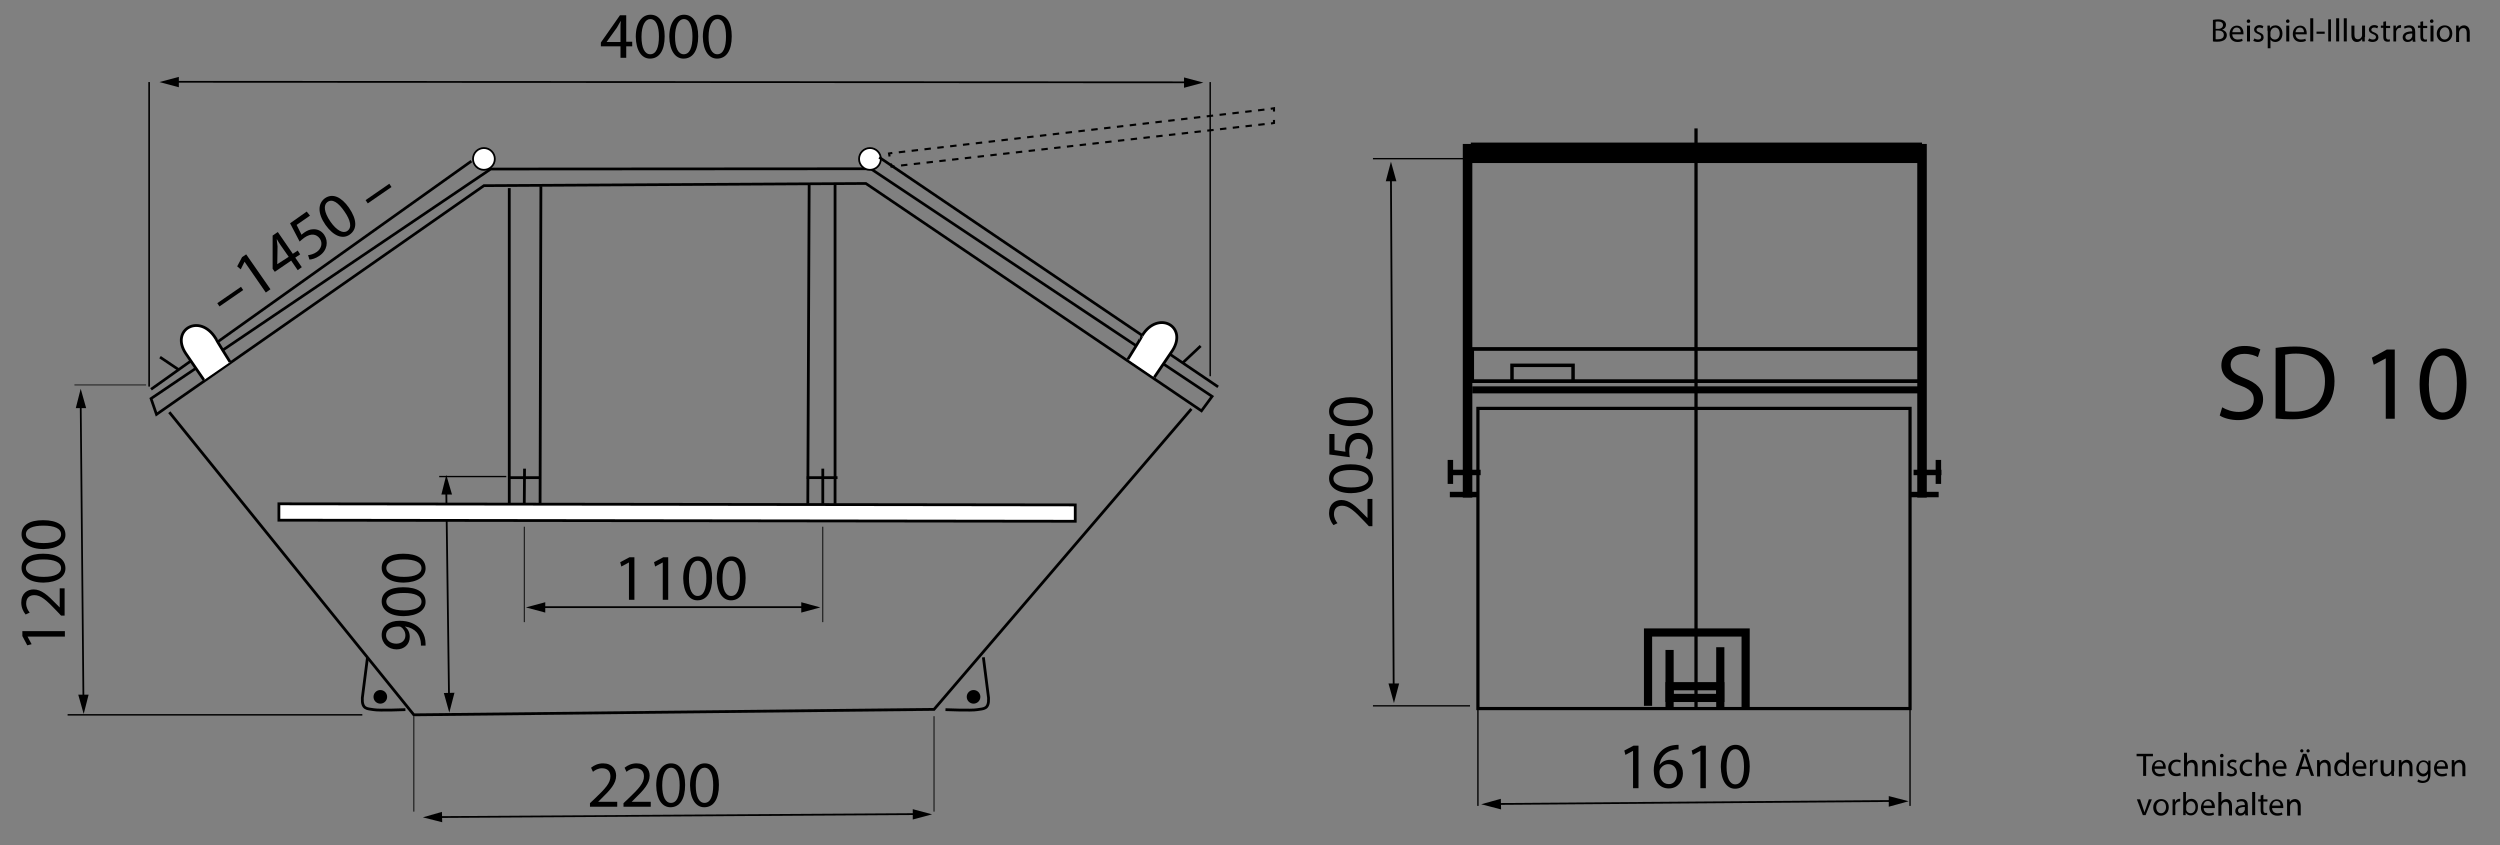 <?xml version="1.0" encoding="utf-8"?>
<!-- Generator: Adobe Illustrator 25.0.1, SVG Export Plug-In . SVG Version: 6.00 Build 0)  -->
<svg version="1.1" id="Ebene_1" xmlns="http://www.w3.org/2000/svg" xmlns:xlink="http://www.w3.org/1999/xlink" x="0px" y="0px"
	 viewBox="0 0 917 310" style="enable-background:new 0 0 917 310;" xml:space="preserve">
<rect x="0" y="0" width="917" height="310" fill="#808080" stroke="none"/>
<style type="text/css">
	.st0{fill:none;stroke:#000000;stroke-width:0.653;stroke-miterlimit:10;}
	.st1{fill:none;stroke:#000000;stroke-miterlimit:10;}
	.st2{fill:#FFFFFF;stroke:#000000;stroke-width:0.667;stroke-miterlimit:10;}
	.st3{fill:none;stroke:#000000;stroke-width:1.03;stroke-miterlimit:10;}
	.st4{fill:none;stroke:#000000;stroke-width:0.5;stroke-miterlimit:10;}
	.st5{fill:none;stroke:#000000;stroke-width:0.546;stroke-miterlimit:10;}
	.st6{fill:none;stroke:#000000;stroke-width:0.281;stroke-miterlimit:10;}
	.st7{fill:none;stroke:#000000;stroke-width:0.598;stroke-miterlimit:10;}
	.st8{fill:none;stroke:#000000;stroke-width:0.529;stroke-miterlimit:10;}
	.st9{fill:none;stroke:#000000;stroke-width:0.333;stroke-miterlimit:10;}
	.st10{fill:none;stroke:#000000;stroke-width:0.668;stroke-miterlimit:10;}
	.st11{fill:none;stroke:#000000;stroke-width:0.771;stroke-miterlimit:10;}
	.st12{fill:none;stroke:#000000;stroke-width:0.771;stroke-miterlimit:10;stroke-dasharray:2.355,2.355;}
	.st13{fill:none;stroke:#000000;stroke-width:0.771;stroke-miterlimit:10;stroke-dasharray:2.369,2.369;}
	.st14{fill:#FFFFFF;stroke:#000000;stroke-width:1.03;stroke-miterlimit:10;}
	.st15{fill:none;stroke:#000000;stroke-width:1.179;stroke-miterlimit:10;}
	.st16{stroke:#000000;stroke-miterlimit:10;}
	.st17{stroke:#000000;stroke-width:0.57;stroke-miterlimit:10;}
	.st18{fill:none;stroke:#000000;stroke-width:1.364;stroke-miterlimit:10;}
	.st19{fill:none;stroke:#000000;stroke-width:2;stroke-miterlimit:10;}
	.st20{fill:none;stroke:#000000;stroke-width:1.202;stroke-miterlimit:10;}
	.st21{fill:none;stroke:#000000;stroke-width:1.274;stroke-miterlimit:10;}
	.st22{fill:none;stroke:#000000;stroke-width:3.5;stroke-miterlimit:10;}
	.st23{fill:none;stroke:#000000;stroke-width:3;stroke-miterlimit:10;}
</style>
<g>
	<path d="M815.1,149.4c1.5,0.9,3.7,1.7,6.1,1.7c3.5,0,5.5-1.8,5.5-4.5c0-2.5-1.4-3.9-5-5.2c-4.3-1.5-6.9-3.7-6.9-7.4
		c0-4.1,3.4-7.1,8.5-7.1c2.7,0,4.6,0.6,5.8,1.3l-0.9,2.8c-0.9-0.5-2.6-1.2-5-1.2c-3.6,0-5,2.1-5,3.9c0,2.5,1.6,3.7,5.2,5.1
		c4.4,1.7,6.7,3.9,6.7,7.7c0,4.1-3,7.6-9.2,7.6c-2.5,0-5.3-0.7-6.7-1.7L815.1,149.4z"/>
	<path d="M834.8,127.6c2.1-0.3,4.5-0.5,7.2-0.5c4.9,0,8.3,1.1,10.6,3.3c2.3,2.1,3.7,5.2,3.7,9.4c0,4.3-1.3,7.8-3.8,10.2
		c-2.5,2.5-6.5,3.8-11.6,3.8c-2.4,0-4.4-0.1-6.2-0.3V127.6z M838.2,150.8c0.9,0.2,2.1,0.2,3.4,0.2c7.3,0,11.2-4.1,11.2-11.2
		c0-6.2-3.5-10.1-10.6-10.1c-1.8,0-3.1,0.2-4,0.4V150.8z"/>
	<path d="M875.2,131.4L875.2,131.4l-4.5,2.4l-0.7-2.6l5.5-3h2.9v25.4h-3.3V131.4z"/>
	<path d="M904.7,140.6c0,8.6-3.2,13.4-8.8,13.4c-5,0-8.3-4.6-8.4-13c0-8.5,3.7-13.2,8.8-13.2C901.6,127.7,904.7,132.5,904.7,140.6z
		 M890.9,141c0,6.6,2,10.3,5.1,10.3c3.5,0,5.2-4.1,5.2-10.6c0-6.2-1.6-10.3-5.1-10.3C893.1,130.4,890.9,134.1,890.9,141z"/>
</g>
<g>
	<g>
		<path d="M230.7,206.3L230.7,206.3l-2.8,1.5l-0.4-1.6l3.4-1.8h1.8v15.6h-2V206.3z"/>
		<path d="M243.1,206.3L243.1,206.3l-2.8,1.5l-0.4-1.6l3.4-1.8h1.8v15.6h-2V206.3z"/>
		<path d="M261.2,212c0,5.3-2,8.2-5.4,8.2c-3,0-5.1-2.9-5.2-8c0-5.2,2.3-8.1,5.4-8.1C259.3,204.1,261.2,207,261.2,212z M252.7,212.2
			c0,4.1,1.2,6.4,3.2,6.4c2.2,0,3.2-2.5,3.2-6.5c0-3.8-1-6.4-3.2-6.4C254,205.7,252.7,208,252.7,212.2z"/>
		<path d="M273.5,212c0,5.3-2,8.2-5.4,8.2c-3,0-5.1-2.9-5.2-8c0-5.2,2.3-8.1,5.4-8.1C271.6,204.1,273.5,207,273.5,212z M265,212.2
			c0,4.1,1.2,6.4,3.2,6.4c2.2,0,3.2-2.5,3.2-6.5c0-3.8-1-6.4-3.2-6.4C266.3,205.7,265,208,265,212.2z"/>
	</g>
	<g>
		<g>
			<line class="st0" x1="295.2" y1="222.7" x2="198.7" y2="222.7"/>
			<g>
				<polygon points="293.9,220.9 300.9,222.8 293.9,224.7 				"/>
			</g>
			<g>
				<polygon points="200,220.9 192.9,222.8 200,224.7 				"/>
			</g>
		</g>
	</g>
	<g>
		<path d="M216.4,295.9v-1.3l1.7-1.6c4-3.8,5.8-5.8,5.8-8.2c0-1.6-0.8-3-3.1-3c-1.4,0-2.6,0.7-3.3,1.3l-0.7-1.5
			c1.1-0.9,2.6-1.6,4.4-1.6c3.4,0,4.8,2.3,4.8,4.5c0,2.9-2.1,5.2-5.4,8.4l-1.2,1.2v0h7v1.8H216.4z"/>
		<path d="M228.7,295.9v-1.3l1.7-1.6c4-3.8,5.8-5.8,5.8-8.2c0-1.6-0.8-3-3.1-3c-1.4,0-2.6,0.7-3.3,1.3l-0.7-1.5
			c1.1-0.9,2.6-1.6,4.4-1.6c3.4,0,4.8,2.3,4.8,4.5c0,2.9-2.1,5.2-5.4,8.4l-1.2,1.2v0h7v1.8H228.7z"/>
		<path d="M251.3,287.9c0,5.3-2,8.2-5.4,8.2c-3,0-5.1-2.9-5.2-8c0-5.2,2.3-8.1,5.4-8.1C249.5,280,251.3,282.9,251.3,287.9z
			 M242.9,288.1c0,4.1,1.2,6.4,3.2,6.4c2.2,0,3.2-2.5,3.2-6.5c0-3.8-1-6.4-3.2-6.4C244.2,281.6,242.9,283.9,242.9,288.1z"/>
		<path d="M263.7,287.9c0,5.3-2,8.2-5.4,8.2c-3,0-5.1-2.9-5.2-8c0-5.2,2.3-8.1,5.4-8.1C261.8,280,263.7,282.9,263.7,287.9z
			 M255.2,288.1c0,4.1,1.2,6.4,3.2,6.4c2.2,0,3.2-2.5,3.2-6.5c0-3.8-1-6.4-3.2-6.4C256.5,281.6,255.2,283.9,255.2,288.1z"/>
	</g>
	<g>
		<g>
			<line class="st0" x1="336.1" y1="298.6" x2="160.9" y2="299.7"/>
			<g>
				<polygon points="334.8,296.8 341.9,298.7 334.8,300.6 				"/>
			</g>
			<g>
				<polygon points="162.1,297.8 155.1,299.8 162.2,301.6 				"/>
			</g>
		</g>
	</g>
	<g>
		<path d="M227.6,21.3V17h-7.2v-1.4l7-10h2.3v9.7h2.2V17h-2.2v4.2H227.6z M227.6,15.4v-5.2c0-0.8,0-1.6,0.1-2.4h-0.1
			c-0.5,0.9-0.9,1.6-1.3,2.3l-3.8,5.3v0H227.6z"/>
		<path d="M243.8,13.3c0,5.3-2,8.2-5.4,8.2c-3,0-5.1-2.9-5.2-8c0-5.2,2.3-8.1,5.4-8.1C241.9,5.4,243.8,8.3,243.8,13.3z M235.3,13.5
			c0,4.1,1.2,6.4,3.2,6.4c2.2,0,3.2-2.5,3.2-6.5c0-3.8-1-6.4-3.2-6.4C236.7,7,235.3,9.3,235.3,13.5z"/>
		<path d="M256.1,13.3c0,5.3-2,8.2-5.4,8.2c-3,0-5.1-2.9-5.2-8c0-5.2,2.3-8.1,5.4-8.1C254.2,5.4,256.1,8.3,256.1,13.3z M247.6,13.5
			c0,4.1,1.2,6.4,3.2,6.4c2.2,0,3.2-2.5,3.2-6.5c0-3.8-1-6.4-3.2-6.4C249,7,247.6,9.3,247.6,13.5z"/>
		<path d="M268.4,13.3c0,5.3-2,8.2-5.4,8.2c-3,0-5.1-2.9-5.2-8c0-5.2,2.3-8.1,5.4-8.1C266.5,5.4,268.4,8.3,268.4,13.3z M259.9,13.5
			c0,4.1,1.2,6.4,3.2,6.4c2.2,0,3.2-2.5,3.2-6.5c0-3.8-1-6.4-3.2-6.4C261.3,7,259.9,9.3,259.9,13.5z"/>
	</g>
	<g>
		<g>
			<line class="st0" x1="435.6" y1="30.2" x2="64.3" y2="30"/>
			<g>
				<polygon points="434.3,28.4 441.4,30.3 434.3,32.2 				"/>
			</g>
			<g>
				<polygon points="65.6,28.2 58.5,30.1 65.6,32 				"/>
			</g>
		</g>
	</g>
	<path class="st1" d="M230.2,60"/>
	<path class="st1" d="M87.2,138"/>
	<line class="st1" x1="58.7" y1="131" x2="65.4" y2="135.5"/>
	<polygon class="st1" points="55.4,146.2 57.4,152 177.5,68.1 317.6,67.3 440.7,150.7 444.6,145.4 319.4,61.9 180,62 	"/>
	<path class="st2" d="M181.5,58.3c0,2.2-1.8,4-4,4c-2.2,0-4-1.8-4-4c0-2.2,1.8-4,4-4C179.7,54.3,181.5,56.1,181.5,58.3z"/>
	<polyline class="st3" points="62.1,151.2 151.8,262.2 342.6,260.2 437,150 	"/>
	<line class="st3" x1="186.8" y1="69" x2="186.8" y2="184.8"/>
	<line class="st3" x1="198.4" y1="68.3" x2="198.1" y2="185.2"/>
	<line class="st3" x1="192.4" y1="171.9" x2="192.3" y2="185.2"/>
	<line class="st3" x1="186.8" y1="175.2" x2="198.1" y2="175.2"/>
	<line class="st3" x1="295.9" y1="175.2" x2="307.2" y2="175.2"/>
	<line class="st3" x1="296.8" y1="67.7" x2="296.3" y2="184.8"/>
	<line class="st3" x1="306.3" y1="67.6" x2="306.3" y2="184.8"/>
	<line class="st3" x1="301.8" y1="171.9" x2="301.8" y2="184.8"/>
	<line class="st4" x1="161.1" y1="174.8" x2="185.7" y2="174.8"/>
	<line class="st5" x1="132.9" y1="262.2" x2="24.8" y2="262.2"/>
	<line class="st6" x1="27.3" y1="141.2" x2="53.6" y2="141.2"/>
	<line class="st7" x1="54.7" y1="141.8" x2="54.7" y2="30.1"/>
	<line class="st8" x1="443.9" y1="138" x2="443.9" y2="30.1"/>
	<line class="st9" x1="342.6" y1="297.7" x2="342.6" y2="262.7"/>
	<line class="st9" x1="151.8" y1="297.7" x2="151.8" y2="262.7"/>
	<line class="st9" x1="192.3" y1="228.2" x2="192.3" y2="193.2"/>
	<line class="st9" x1="301.8" y1="228.2" x2="301.8" y2="193.2"/>
	<g>
		<path d="M10.1,233.5L10.1,233.5l1.5,2.8l-1.6,0.4l-1.8-3.4v-1.8h15.6v2H10.1z"/>
		<path d="M23.7,225.8h-1.3l-1.6-1.7c-3.8-4-5.8-5.8-8.2-5.8c-1.6,0-3,0.8-3,3.1c0,1.4,0.7,2.6,1.3,3.3l-1.5,0.7
			c-0.9-1.1-1.6-2.6-1.6-4.4c0-3.4,2.3-4.8,4.5-4.8c2.9,0,5.2,2.1,8.4,5.4l1.2,1.2h0v-7h1.8V225.8z"/>
		<path d="M15.8,203.1c5.3,0,8.2,2,8.2,5.4c0,3-2.9,5.1-8,5.2c-5.2,0-8.1-2.3-8.1-5.4C7.9,205,10.8,203.1,15.8,203.1z M16,211.6
			c4.1,0,6.4-1.2,6.4-3.2c0-2.2-2.5-3.2-6.5-3.2c-3.8,0-6.4,1-6.4,3.2C9.5,210.2,11.8,211.6,16,211.6z"/>
		<path d="M15.8,190.8c5.3,0,8.2,2,8.2,5.4c0,3-2.9,5.1-8,5.2c-5.2,0-8.1-2.3-8.1-5.4C7.9,192.6,10.8,190.8,15.8,190.8z M16,199.2
			c4.1,0,6.4-1.2,6.4-3.2c0-2.2-2.5-3.2-6.5-3.2c-3.8,0-6.4,1-6.4,3.2C9.5,197.9,11.8,199.2,16,199.2z"/>
	</g>
	<g>
		<g>
			<line class="st0" x1="29.6" y1="148.4" x2="30.6" y2="256.1"/>
			<g>
				<polygon points="27.8,149.7 29.6,142.6 31.6,149.7 				"/>
			</g>
			<g>
				<polygon points="28.7,254.8 30.7,261.9 32.5,254.8 				"/>
			</g>
		</g>
	</g>
	<g>
		<path d="M154.4,236.9c0-0.5,0-1-0.1-1.7c-0.2-1.2-0.7-2.4-1.5-3.3c-0.9-1-2.3-1.8-4.2-2.1v0.1c1.1,0.9,1.7,2.1,1.7,3.7
			c0,2.8-2.1,4.6-4.8,4.6c-3,0-5.5-2.1-5.5-5.3c0-3.2,2.6-5.2,6.6-5.2c3.4,0,5.8,1.2,7.3,2.7c1.2,1.2,1.9,2.9,2.1,4.5
			c0.1,0.8,0.1,1.4,0.1,1.9H154.4z M145.4,236.1c1.9,0,3.3-1.2,3.3-3c0-1.4-0.7-2.5-1.6-3.1c-0.2-0.1-0.4-0.2-0.8-0.2
			c-2.7,0-4.7,1-4.7,3.2C141.6,234.8,143.2,236.1,145.4,236.1z"/>
		<path d="M147.9,215.4c5.3,0,8.2,2,8.2,5.4c0,3-2.9,5.1-8,5.2c-5.2,0-8.1-2.3-8.1-5.4C140,217.3,142.9,215.4,147.9,215.4z
			 M148.2,223.9c4.1,0,6.4-1.2,6.4-3.2c0-2.2-2.5-3.2-6.5-3.2c-3.8,0-6.4,1-6.4,3.2C141.7,222.5,143.9,223.9,148.2,223.9z"/>
		<path d="M147.9,203.1c5.3,0,8.2,2,8.2,5.4c0,3-2.9,5.1-8,5.2c-5.2,0-8.1-2.3-8.1-5.4C140,205,142.9,203.1,147.9,203.1z
			 M148.2,211.6c4.1,0,6.4-1.2,6.4-3.2c0-2.2-2.5-3.2-6.5-3.2c-3.8,0-6.4,1-6.4,3.2C141.7,210.2,143.9,211.6,148.2,211.6z"/>
	</g>
	<g>
		<g>
			<line class="st10" x1="163.7" y1="180.1" x2="164.7" y2="255.5"/>
			<g>
				<polygon points="161.9,181.4 163.7,174.2 165.8,181.4 				"/>
			</g>
			<g>
				<polygon points="162.8,254.2 164.8,261.4 166.7,254.1 				"/>
			</g>
		</g>
	</g>
	<g>
		<g>
			<polyline class="st11" points="327.3,56.1 326.1,56.3 326.3,57.4 			"/>
			<polyline class="st11" points="326.8,60 327,61.1 328.1,61 			"/>
			<line class="st12" x1="330.5" y1="60.7" x2="465" y2="45.4"/>
			<polyline class="st11" points="466.2,45.3 467.3,45.1 467.3,44 			"/>
			<polyline class="st11" points="467.3,40.9 467.3,39.7 466.1,39.9 			"/>
			<line class="st13" x1="463.8" y1="40.2" x2="328.5" y2="56"/>
		</g>
	</g>
	<line class="st1" x1="55.4" y1="142.8" x2="172.9" y2="59.1"/>
	<path class="st14" d="M74.8,139.4l-6.7-9.8c-5.7-8.7,5.2-14.9,11-5.5c-0.1,0.1,5.3,8.7,5.3,8.7"/>
	<line class="st4" x1="503.6" y1="58.2" x2="539.2" y2="58.2"/>
	<g>
		<path d="M503.4,193h-1.3l-1.6-1.7c-3.8-4-5.8-5.8-8.2-5.8c-1.6,0-3,0.8-3,3.1c0,1.4,0.7,2.6,1.3,3.3l-1.5,0.7
			c-0.9-1.1-1.6-2.6-1.6-4.4c0-3.4,2.3-4.8,4.5-4.8c2.9,0,5.2,2.1,8.4,5.4l1.2,1.2h0v-7h1.8V193z"/>
		<path d="M495.4,170.3c5.3,0,8.2,2,8.2,5.4c0,3-2.9,5.1-8,5.2c-5.2,0-8.1-2.3-8.1-5.4C487.5,172.2,490.4,170.3,495.4,170.3z
			 M495.6,178.8c4.1,0,6.4-1.2,6.4-3.2c0-2.2-2.5-3.2-6.5-3.2c-3.8,0-6.4,1-6.4,3.2C489.1,177.5,491.4,178.8,495.6,178.8z"/>
		<path d="M489.5,159.1v6l4,0.6c0-0.4-0.1-0.7-0.1-1.3c0-1.2,0.3-2.4,0.8-3.4c0.7-1.2,2-2.2,4-2.2c3,0,5.3,2.4,5.3,5.8
			c0,1.7-0.5,3.1-1,3.9l-1.6-0.5c0.4-0.6,0.9-1.9,0.9-3.3c0-2-1.3-3.7-3.4-3.7c-2,0-3.5,1.4-3.5,4.5c0,0.9,0.1,1.6,0.2,2.2l-7.5-1
			v-7.5H489.5z"/>
		<path d="M495.4,145.7c5.3,0,8.2,2,8.2,5.4c0,3-2.9,5.1-8,5.2c-5.2,0-8.1-2.3-8.1-5.4C487.5,147.6,490.4,145.7,495.4,145.7z
			 M495.6,154.2c4.1,0,6.4-1.2,6.4-3.2c0-2.2-2.5-3.2-6.5-3.2c-3.8,0-6.4,1-6.4,3.2C489.1,152.9,491.4,154.2,495.6,154.2z"/>
	</g>
	<g>
		<g>
			<line class="st10" x1="510.2" y1="65.2" x2="511.2" y2="252"/>
			<g>
				<polygon points="508.3,66.5 510.2,59.3 512.2,66.5 				"/>
			</g>
			<g>
				<polygon points="509.3,250.7 511.3,257.9 513.2,250.7 				"/>
			</g>
		</g>
	</g>
	<rect x="542.1" y="149.8" class="st15" width="158.5" height="110.1"/>
	<rect x="540" y="52.8" class="st16" width="164.5" height="6.5"/>
	<path class="st1" d="M540.1,144.4"/>
	<polygon class="st17" points="540.3,142 540.3,144 706,144 706,142 540.3,142 	"/>
	<polygon class="st18" points="540,128 540,139.8 704.5,139.8 704.5,128 540,128 	"/>
	<line class="st19" x1="532.9" y1="173.3" x2="543.1" y2="173.3"/>
	<line class="st19" x1="701.9" y1="173.3" x2="712.1" y2="173.3"/>
	<line class="st19" x1="700.9" y1="181.4" x2="711.1" y2="181.4"/>
	<line class="st19" x1="531.8" y1="181.4" x2="542" y2="181.4"/>
	<line class="st20" x1="622.1" y1="47.1" x2="622.1" y2="259.9"/>
	<line class="st4" x1="503.6" y1="258.9" x2="539.2" y2="258.9"/>
	<g>
		<path d="M599,275.4L599,275.4l-2.8,1.5l-0.4-1.6l3.4-1.8h1.8v15.6h-2V275.4z"/>
		<path d="M615.7,274.9c-0.4,0-1,0-1.6,0.1c-3.3,0.6-5.1,3-5.4,5.5h0.1c0.7-1,2-1.8,3.8-1.8c2.8,0,4.7,2,4.7,5
			c0,2.9-1.9,5.5-5.2,5.5c-3.3,0-5.5-2.6-5.5-6.6c0-3.1,1.1-5.5,2.6-7c1.3-1.3,3-2.1,5-2.3c0.6-0.1,1.2-0.1,1.5-0.1V274.9z
			 M615.1,283.9c0-2.2-1.3-3.6-3.2-3.6c-1.3,0-2.4,0.8-3,1.9c-0.1,0.2-0.2,0.6-0.2,0.9c0,2.6,1.2,4.5,3.4,4.5
			C613.8,287.7,615.1,286.2,615.1,283.9z"/>
		<path d="M623.7,275.4L623.7,275.4l-2.8,1.5l-0.4-1.6l3.4-1.8h1.8v15.6h-2V275.4z"/>
		<path d="M641.8,281.1c0,5.3-2,8.2-5.4,8.2c-3,0-5.1-2.9-5.2-8c0-5.2,2.3-8.1,5.4-8.1C639.9,273.2,641.8,276.1,641.8,281.1z
			 M633.3,281.3c0,4.1,1.2,6.4,3.2,6.4c2.2,0,3.2-2.5,3.2-6.5c0-3.8-1-6.4-3.2-6.4C634.6,274.8,633.3,277.1,633.3,281.3z"/>
	</g>
	<g>
		<g>
			<line class="st10" x1="694.2" y1="293.8" x2="549.2" y2="294.9"/>
			<g>
				<polygon points="692.8,292 700.1,293.9 692.8,295.9 				"/>
			</g>
			<g>
				<polygon points="550.5,293 543.3,295 550.6,296.9 				"/>
			</g>
		</g>
	</g>
	<line class="st4" x1="542.1" y1="295.6" x2="542.1" y2="259.9"/>
	<line class="st4" x1="700.6" y1="295.6" x2="700.6" y2="259.9"/>
	<path class="st2" d="M323.1,58.3c0,2.2-1.8,4-4,4c-2.2,0-4-1.8-4-4c0-2.2,1.8-4,4-4C321.3,54.3,323.1,56.1,323.1,58.3z"/>
	<line class="st1" x1="440.4" y1="126.9" x2="433.7" y2="133.2"/>
	<line class="st1" x1="446.8" y1="141.9" x2="322.5" y2="57.7"/>
	<path class="st14" d="M423.4,138.4l6.7-9.9c5.6-8.8-5.3-14.8-11.1-5.5c0.1,0.1-5.3,8.8-5.3,8.8"/>
	<polygon class="st14" points="102.3,184.8 102.3,190.8 394.4,191.2 394.4,185.2 	"/>
	<polyline class="st21" points="554.6,140.3 554.6,134 577,134 577,140.3 	"/>
	<line class="st22" x1="538.3" y1="52.8" x2="538.3" y2="182.5"/>
	<line class="st22" x1="705" y1="52.8" x2="705" y2="182.5"/>
	<line class="st19" x1="532" y1="168.7" x2="532" y2="177.5"/>
	<line class="st19" x1="711" y1="168.7" x2="711" y2="177.5"/>
	<g>
		<polyline class="st23" points="604.5,258.9 604.5,232 640.3,232 640.3,259.9 		"/>
		<line class="st23" x1="631" y1="237.4" x2="631" y2="259.9"/>
		<line class="st23" x1="612.4" y1="238.4" x2="612.4" y2="259.9"/>
	</g>
	<rect x="612.4" y="251.7" class="st23" width="18.6" height="4.3"/>
	<path class="st3" d="M134.8,241.1l-1.9,14.9c-0.2,4.3,1.9,3.9,4.1,4.3c2.1,0.4,11.7,0,11.7,0"/>
	<path class="st3" d="M360.7,241.1l1.9,14.9c0.2,4.3-1.9,3.9-4.1,4.3c-2.1,0.4-11.7,0-11.7,0"/>
	<circle cx="139.5" cy="255.6" r="2.5"/>
	<circle cx="357.1" cy="255.6" r="2.5"/>
	<g>
		<path d="M88.4,105.2l0.8,1.2l-8.7,6l-0.8-1.2L88.4,105.2z"/>
		<path d="M89.7,96L89.7,96l-1.4,2.8l-1.3-1.1l1.8-3.4l1.5-1l8.9,12.8l-1.7,1.2L89.7,96z"/>
		<path d="M109.2,99.1l-2.4-3.5l-6,4.1l-0.8-1.1l0-12.2l1.9-1.3l5.5,8l1.8-1.2l0.9,1.4l-1.8,1.2l2.4,3.5L109.2,99.1z M105.9,94.2
			l-3-4.3c-0.5-0.7-0.9-1.4-1.3-2.1l-0.1,0c0.1,1,0.2,1.8,0.3,2.6l-0.1,6.5l0,0L105.9,94.2z"/>
		<path d="M113.7,79.1l-4.9,3.4l1.8,3.6c0.3-0.2,0.5-0.5,1-0.8c1-0.7,2.1-1.2,3.2-1.2c1.4-0.1,3,0.4,4.1,2c1.7,2.5,1.1,5.8-1.7,7.7
			c-1.4,1-2.9,1.4-3.7,1.4l-0.5-1.6c0.8-0.1,2.1-0.4,3.2-1.2c1.6-1.1,2.3-3.2,1.1-4.9c-1.2-1.6-3.1-2.1-5.7-0.3
			c-0.7,0.5-1.2,1-1.7,1.4l-3.5-6.7l6.1-4.3L113.7,79.1z"/>
		<path d="M128,76.2c3,4.4,3.1,7.9,0.2,9.9c-2.5,1.7-5.8,0.6-8.8-3.6c-3-4.3-2.8-7.9-0.2-9.8C122,70.8,125.2,72.2,128,76.2z
			 M121.2,81.3c2.3,3.3,4.7,4.5,6.2,3.4c1.8-1.2,1.2-3.9-1.1-7.2c-2.2-3.2-4.4-4.7-6.2-3.4C118.6,75.2,118.8,77.8,121.2,81.3z"/>
		<path d="M142.8,67.4l0.8,1.2l-8.7,6l-0.8-1.2L142.8,67.4z"/>
	</g>
</g>
<g>
	<path d="M811.7,7.3c0.5-0.1,1.2-0.2,1.9-0.2c1,0,1.7,0.2,2.2,0.6c0.4,0.3,0.7,0.8,0.7,1.4c0,0.8-0.5,1.5-1.4,1.8v0
		c0.8,0.2,1.7,0.8,1.7,2c0,0.7-0.3,1.2-0.7,1.6c-0.6,0.5-1.5,0.8-2.8,0.8c-0.7,0-1.3,0-1.6-0.1V7.3z M812.7,10.6h0.9
		c1.1,0,1.8-0.6,1.8-1.4c0-0.9-0.7-1.3-1.8-1.3c-0.5,0-0.8,0-0.9,0.1V10.6z M812.7,14.4c0.2,0,0.5,0,0.9,0c1.1,0,2.1-0.4,2.1-1.6
		c0-1.1-0.9-1.6-2.1-1.6h-0.9V14.4z"/>
	<path d="M818.8,12.5c0,1.4,0.9,2,2,2c0.8,0,1.2-0.1,1.6-0.3l0.2,0.8c-0.4,0.2-1,0.4-1.9,0.4c-1.8,0-2.9-1.2-2.9-2.9s1-3.1,2.7-3.1
		c1.9,0,2.4,1.7,2.4,2.7c0,0.2,0,0.4,0,0.5H818.8z M821.9,11.8c0-0.7-0.3-1.7-1.5-1.7c-1.1,0-1.5,1-1.6,1.7H821.9z"/>
	<path d="M825.4,7.8c0,0.4-0.3,0.6-0.7,0.6c-0.4,0-0.6-0.3-0.6-0.6c0-0.4,0.3-0.7,0.7-0.7C825.1,7.1,825.4,7.4,825.4,7.8z
		 M824.2,15.2V9.4h1.1v5.8H824.2z"/>
	<path d="M826.9,14.1c0.3,0.2,0.9,0.4,1.4,0.4c0.8,0,1.1-0.4,1.1-0.9c0-0.5-0.3-0.8-1.1-1.1c-1-0.4-1.5-0.9-1.5-1.6
		c0-0.9,0.8-1.7,2-1.7c0.6,0,1.1,0.2,1.4,0.4l-0.3,0.8c-0.2-0.1-0.6-0.3-1.2-0.3c-0.6,0-1,0.4-1,0.8c0,0.5,0.3,0.7,1.1,1
		c1,0.4,1.5,0.9,1.5,1.8c0,1-0.8,1.7-2.2,1.7c-0.6,0-1.2-0.2-1.6-0.4L826.9,14.1z"/>
	<path d="M831.7,11.3c0-0.7,0-1.3,0-1.9h0.9l0,1h0c0.4-0.7,1.1-1.1,2.1-1.1c1.4,0,2.5,1.2,2.5,3c0,2.1-1.3,3.1-2.6,3.1
		c-0.8,0-1.4-0.3-1.8-0.9h0v3.2h-1V11.3z M832.8,12.9c0,0.2,0,0.3,0,0.4c0.2,0.7,0.8,1.2,1.6,1.2c1.1,0,1.8-0.9,1.8-2.2
		c0-1.2-0.6-2.2-1.7-2.2c-0.7,0-1.4,0.5-1.6,1.3c0,0.1-0.1,0.3-0.1,0.4V12.9z"/>
	<path d="M839.8,7.8c0,0.4-0.3,0.6-0.7,0.6c-0.4,0-0.6-0.3-0.6-0.6c0-0.4,0.3-0.7,0.7-0.7C839.5,7.1,839.8,7.4,839.8,7.8z
		 M838.6,15.2V9.4h1.1v5.8H838.6z"/>
	<path d="M842,12.5c0,1.4,0.9,2,2,2c0.8,0,1.2-0.1,1.6-0.3l0.2,0.8c-0.4,0.2-1,0.4-1.9,0.4c-1.8,0-2.9-1.2-2.9-2.9s1-3.1,2.7-3.1
		c1.9,0,2.4,1.7,2.4,2.7c0,0.2,0,0.4,0,0.5H842z M845.1,11.8c0-0.7-0.3-1.7-1.5-1.7c-1.1,0-1.5,1-1.6,1.7H845.1z"/>
	<path d="M847.4,6.7h1.1v8.5h-1.1V6.7z"/>
	<path d="M852.7,11.6v0.8h-3v-0.8H852.7z"/>
	<path d="M855,7.1v8.1h-1V7.1H855z"/>
	<path d="M856.9,6.7h1.1v8.5h-1.1V6.7z"/>
	<path d="M859.7,6.7h1.1v8.5h-1.1V6.7z"/>
	<path d="M867.4,13.6c0,0.6,0,1.1,0,1.6h-0.9l-0.1-0.9h0c-0.3,0.5-0.9,1.1-1.9,1.1c-0.9,0-2-0.5-2-2.5V9.4h1.1v3.2
		c0,1.1,0.3,1.8,1.3,1.8c0.7,0,1.2-0.5,1.4-1c0.1-0.2,0.1-0.3,0.1-0.5V9.4h1.1V13.6z"/>
	<path d="M869,14.1c0.3,0.2,0.9,0.4,1.4,0.4c0.8,0,1.1-0.4,1.1-0.9c0-0.5-0.3-0.8-1.1-1.1c-1-0.4-1.5-0.9-1.5-1.6
		c0-0.9,0.8-1.7,2-1.7c0.6,0,1.1,0.2,1.4,0.4l-0.3,0.8c-0.2-0.1-0.6-0.3-1.2-0.3c-0.6,0-1,0.4-1,0.8c0,0.5,0.3,0.7,1.1,1
		c1,0.4,1.5,0.9,1.5,1.8c0,1-0.8,1.7-2.2,1.7c-0.6,0-1.2-0.2-1.6-0.4L869,14.1z"/>
	<path d="M875.2,7.8v1.7h1.5v0.8h-1.5v3.1c0,0.7,0.2,1.1,0.8,1.1c0.3,0,0.5,0,0.6-0.1l0,0.8c-0.2,0.1-0.5,0.1-0.9,0.1
		c-0.5,0-0.9-0.2-1.1-0.4c-0.3-0.3-0.4-0.8-0.4-1.5v-3.2h-0.9V9.4h0.9V8L875.2,7.8z"/>
	<path d="M877.9,11.2c0-0.7,0-1.3,0-1.8h0.9l0,1.1h0c0.3-0.8,0.9-1.3,1.6-1.3c0.1,0,0.2,0,0.3,0v1c-0.1,0-0.2,0-0.4,0
		c-0.7,0-1.3,0.6-1.4,1.4c0,0.1,0,0.3,0,0.5v3.1h-1V11.2z"/>
	<path d="M885,15.2l-0.1-0.7h0c-0.3,0.5-0.9,0.9-1.8,0.9c-1.2,0-1.8-0.8-1.8-1.7c0-1.4,1.2-2.2,3.5-2.2v-0.1c0-0.5-0.1-1.3-1.3-1.3
		c-0.5,0-1.1,0.2-1.5,0.4l-0.2-0.7c0.5-0.3,1.2-0.5,1.9-0.5c1.8,0,2.2,1.2,2.2,2.4v2.2c0,0.5,0,1,0.1,1.4H885z M884.8,12.3
		c-1.2,0-2.5,0.2-2.5,1.3c0,0.7,0.5,1,1,1c0.8,0,1.2-0.5,1.4-1c0-0.1,0.1-0.2,0.1-0.3V12.3z"/>
	<path d="M888.8,7.8v1.7h1.5v0.8h-1.5v3.1c0,0.7,0.2,1.1,0.8,1.1c0.3,0,0.5,0,0.6-0.1l0,0.8c-0.2,0.1-0.5,0.1-0.9,0.1
		c-0.5,0-0.9-0.2-1.1-0.4c-0.3-0.3-0.4-0.8-0.4-1.5v-3.2h-0.9V9.4h0.9V8L888.8,7.8z"/>
	<path d="M892.6,7.8c0,0.4-0.3,0.6-0.7,0.6c-0.4,0-0.6-0.3-0.6-0.6c0-0.4,0.3-0.7,0.7-0.7C892.4,7.1,892.6,7.4,892.6,7.8z
		 M891.5,15.2V9.4h1.1v5.8H891.5z"/>
	<path d="M899.5,12.3c0,2.1-1.5,3.1-2.9,3.1c-1.6,0-2.8-1.2-2.8-3c0-1.9,1.3-3.1,2.9-3.1C898.4,9.3,899.5,10.5,899.5,12.3z
		 M894.9,12.3c0,1.3,0.7,2.2,1.8,2.2c1,0,1.8-0.9,1.8-2.3c0-1-0.5-2.2-1.7-2.2C895.5,10.1,894.9,11.2,894.9,12.3z"/>
	<path d="M900.9,11c0-0.6,0-1.1,0-1.6h0.9l0.1,1h0c0.3-0.6,1-1.1,1.9-1.1c0.8,0,2.1,0.5,2.1,2.5v3.5h-1.1v-3.3
		c0-0.9-0.3-1.7-1.3-1.7c-0.7,0-1.2,0.5-1.4,1.1c0,0.1-0.1,0.3-0.1,0.5v3.5h-1.1V11z"/>
</g>
<g>
	<path d="M786.2,277.4h-2.5v-0.9h6v0.9h-2.5v7.2h-1.1V277.4z"/>
	<path d="M790.3,281.9c0,1.4,0.9,2,2,2c0.8,0,1.2-0.1,1.6-0.3l0.2,0.8c-0.4,0.2-1,0.4-1.9,0.4c-1.8,0-2.9-1.2-2.9-2.9s1-3.1,2.7-3.1
		c1.9,0,2.4,1.7,2.4,2.7c0,0.2,0,0.4,0,0.5H790.3z M793.4,281.1c0-0.7-0.3-1.7-1.5-1.7c-1.1,0-1.5,1-1.6,1.7H793.4z"/>
	<path d="M799.9,284.4c-0.3,0.1-0.9,0.3-1.7,0.3c-1.8,0-2.9-1.2-2.9-3c0-1.8,1.2-3.1,3.1-3.1c0.6,0,1.2,0.2,1.5,0.3l-0.2,0.8
		c-0.3-0.1-0.6-0.3-1.2-0.3c-1.3,0-2.1,1-2.1,2.2c0,1.3,0.9,2.2,2,2.2c0.6,0,1-0.2,1.3-0.3L799.9,284.4z"/>
	<path d="M801.1,276.1h1.1v3.6h0c0.2-0.3,0.4-0.6,0.8-0.7c0.3-0.2,0.7-0.3,1.1-0.3c0.8,0,2,0.5,2,2.5v3.5H805v-3.3
		c0-0.9-0.3-1.7-1.3-1.7c-0.7,0-1.2,0.5-1.4,1.1c-0.1,0.1-0.1,0.3-0.1,0.5v3.5h-1.1V276.1z"/>
	<path d="M807.8,280.4c0-0.6,0-1.1,0-1.6h0.9l0.1,1h0c0.3-0.6,1-1.1,1.9-1.1c0.8,0,2.1,0.5,2.1,2.5v3.5h-1.1v-3.3
		c0-0.9-0.3-1.7-1.3-1.7c-0.7,0-1.2,0.5-1.4,1.1c0,0.1-0.1,0.3-0.1,0.5v3.5h-1.1V280.4z"/>
	<path d="M815.6,277.2c0,0.4-0.3,0.6-0.7,0.6c-0.4,0-0.6-0.3-0.6-0.6c0-0.4,0.3-0.7,0.7-0.7C815.4,276.5,815.6,276.8,815.6,277.2z
		 M814.4,284.6v-5.8h1.1v5.8H814.4z"/>
	<path d="M817.1,283.5c0.3,0.2,0.9,0.4,1.4,0.4c0.8,0,1.1-0.4,1.1-0.9c0-0.5-0.3-0.8-1.1-1.1c-1-0.4-1.5-0.9-1.5-1.6
		c0-0.9,0.8-1.7,2-1.7c0.6,0,1.1,0.2,1.4,0.4l-0.3,0.8c-0.2-0.1-0.6-0.3-1.2-0.3c-0.6,0-1,0.4-1,0.8c0,0.5,0.3,0.7,1.1,1
		c1,0.4,1.5,0.9,1.5,1.8c0,1-0.8,1.7-2.2,1.7c-0.6,0-1.2-0.2-1.6-0.4L817.1,283.5z"/>
	<path d="M826.1,284.4c-0.3,0.1-0.9,0.3-1.7,0.3c-1.8,0-2.9-1.2-2.9-3c0-1.8,1.2-3.1,3.1-3.1c0.6,0,1.2,0.2,1.5,0.3l-0.2,0.8
		c-0.3-0.1-0.6-0.3-1.2-0.3c-1.3,0-2.1,1-2.1,2.2c0,1.3,0.9,2.2,2,2.2c0.6,0,1-0.2,1.3-0.3L826.1,284.4z"/>
	<path d="M827.4,276.1h1.1v3.6h0c0.2-0.3,0.4-0.6,0.8-0.7c0.3-0.2,0.7-0.3,1.1-0.3c0.8,0,2,0.5,2,2.5v3.5h-1.1v-3.3
		c0-0.9-0.3-1.7-1.3-1.7c-0.7,0-1.2,0.5-1.4,1.1c-0.1,0.1-0.1,0.3-0.1,0.5v3.5h-1.1V276.1z"/>
	<path d="M834.6,281.9c0,1.4,0.9,2,2,2c0.8,0,1.2-0.1,1.6-0.3l0.2,0.8c-0.4,0.2-1,0.4-1.9,0.4c-1.8,0-2.9-1.2-2.9-2.9s1-3.1,2.7-3.1
		c1.9,0,2.4,1.7,2.4,2.7c0,0.2,0,0.4,0,0.5H834.6z M837.7,281.1c0-0.7-0.3-1.7-1.5-1.7c-1.1,0-1.5,1-1.6,1.7H837.7z"/>
	<path d="M843.9,282.1l-0.8,2.5H842l2.7-8.1h1.3l2.8,8.1h-1.1l-0.9-2.5H843.9z M843.7,275.4c0-0.3,0.3-0.6,0.6-0.6
		c0.3,0,0.6,0.3,0.6,0.6s-0.2,0.6-0.6,0.6S843.7,275.7,843.7,275.4z M846.6,281.2l-0.8-2.3c-0.2-0.5-0.3-1-0.4-1.5h0
		c-0.1,0.5-0.3,1-0.4,1.5l-0.8,2.3H846.6z M846,275.4c0-0.3,0.3-0.6,0.6-0.6s0.6,0.3,0.6,0.6s-0.2,0.6-0.6,0.6
		C846.2,276,846,275.7,846,275.4z"/>
	<path d="M849.9,280.4c0-0.6,0-1.1,0-1.6h0.9l0.1,1h0c0.3-0.6,1-1.1,1.9-1.1c0.8,0,2.1,0.5,2.1,2.5v3.5h-1.1v-3.3
		c0-0.9-0.3-1.7-1.3-1.7c-0.7,0-1.2,0.5-1.4,1.1c0,0.1-0.1,0.3-0.1,0.5v3.5h-1.1V280.4z"/>
	<path d="M861.6,276.1v7c0,0.5,0,1.1,0,1.5h-0.9l0-1h0c-0.3,0.6-1,1.1-2,1.1c-1.4,0-2.5-1.2-2.5-3c0-1.9,1.2-3.1,2.6-3.1
		c0.9,0,1.5,0.4,1.8,0.9h0v-3.5H861.6z M860.5,281.2c0-0.1,0-0.3,0-0.4c-0.2-0.7-0.7-1.2-1.5-1.2c-1.1,0-1.7,1-1.7,2.2
		c0,1.2,0.6,2.1,1.7,2.1c0.7,0,1.4-0.5,1.5-1.3c0-0.1,0-0.3,0-0.5V281.2z"/>
	<path d="M863.9,281.9c0,1.4,0.9,2,2,2c0.8,0,1.2-0.1,1.6-0.3l0.2,0.8c-0.4,0.2-1,0.4-1.9,0.4c-1.8,0-2.9-1.2-2.9-2.9s1-3.1,2.7-3.1
		c1.9,0,2.4,1.7,2.4,2.7c0,0.2,0,0.4,0,0.5H863.9z M867,281.1c0-0.7-0.3-1.7-1.5-1.7c-1.1,0-1.5,1-1.6,1.7H867z"/>
	<path d="M869.3,280.6c0-0.7,0-1.3,0-1.8h0.9l0,1.1h0c0.3-0.8,0.9-1.3,1.6-1.3c0.1,0,0.2,0,0.3,0v1c-0.1,0-0.2,0-0.4,0
		c-0.7,0-1.3,0.6-1.4,1.4c0,0.1,0,0.3,0,0.5v3.1h-1V280.6z"/>
	<path d="M878.1,283c0,0.6,0,1.1,0,1.6h-0.9l-0.1-0.9h0c-0.3,0.5-0.9,1.1-1.9,1.1c-0.9,0-2-0.5-2-2.5v-3.4h1.1v3.2
		c0,1.1,0.3,1.8,1.3,1.8c0.7,0,1.2-0.5,1.4-1c0.1-0.2,0.1-0.3,0.1-0.5v-3.6h1.1V283z"/>
	<path d="M879.9,280.4c0-0.6,0-1.1,0-1.6h0.9l0.1,1h0c0.3-0.6,1-1.1,1.9-1.1c0.8,0,2.1,0.5,2.1,2.5v3.5h-1.1v-3.3
		c0-0.9-0.3-1.7-1.3-1.7c-0.7,0-1.2,0.5-1.4,1.1c0,0.1-0.1,0.3-0.1,0.5v3.5h-1.1V280.4z"/>
	<path d="M891.5,278.8c0,0.4,0,0.9,0,1.6v3.4c0,1.3-0.3,2.1-0.8,2.7c-0.6,0.5-1.4,0.7-2.1,0.7c-0.7,0-1.5-0.2-1.9-0.5l0.3-0.8
		c0.4,0.2,1,0.5,1.7,0.5c1.1,0,1.9-0.6,1.9-2v-0.6h0c-0.3,0.5-0.9,1-1.8,1c-1.4,0-2.5-1.2-2.5-2.8c0-2,1.3-3.1,2.6-3.1
		c1,0,1.6,0.5,1.8,1h0l0-0.9H891.5z M890.5,281.1c0-0.2,0-0.3-0.1-0.5c-0.2-0.6-0.7-1.1-1.5-1.1c-1,0-1.7,0.9-1.7,2.2
		c0,1.1,0.6,2.1,1.7,2.1c0.6,0,1.2-0.4,1.5-1.1c0.1-0.2,0.1-0.4,0.1-0.6V281.1z"/>
	<path d="M893.8,281.9c0,1.4,0.9,2,2,2c0.8,0,1.2-0.1,1.6-0.3l0.2,0.8c-0.4,0.2-1,0.4-1.9,0.4c-1.8,0-2.9-1.2-2.9-2.9s1-3.1,2.7-3.1
		c1.9,0,2.4,1.7,2.4,2.7c0,0.2,0,0.4,0,0.5H893.8z M896.9,281.1c0-0.7-0.3-1.7-1.5-1.7c-1.1,0-1.5,1-1.6,1.7H896.9z"/>
	<path d="M899.3,280.4c0-0.6,0-1.1,0-1.6h0.9l0.1,1h0c0.3-0.6,1-1.1,1.9-1.1c0.8,0,2.1,0.5,2.1,2.5v3.5h-1.1v-3.3
		c0-0.9-0.3-1.7-1.3-1.7c-0.7,0-1.2,0.5-1.4,1.1c0,0.1-0.1,0.3-0.1,0.5v3.5h-1.1V280.4z"/>
	<path d="M785,293.2l1.1,3.3c0.2,0.5,0.3,1,0.5,1.5h0c0.1-0.5,0.3-1,0.5-1.5l1.1-3.3h1.1l-2.3,5.8h-1l-2.2-5.8H785z"/>
	<path d="M795.5,296.1c0,2.1-1.5,3.1-2.9,3.1c-1.6,0-2.8-1.2-2.8-3c0-1.9,1.3-3.1,2.9-3.1C794.4,293.1,795.5,294.3,795.5,296.1z
		 M790.9,296.1c0,1.3,0.7,2.2,1.8,2.2c1,0,1.8-0.9,1.8-2.3c0-1-0.5-2.2-1.7-2.2C791.5,293.9,790.9,295,790.9,296.1z"/>
	<path d="M796.9,295c0-0.7,0-1.3,0-1.8h0.9l0,1.1h0c0.3-0.8,0.9-1.3,1.6-1.3c0.1,0,0.2,0,0.3,0v1c-0.1,0-0.2,0-0.4,0
		c-0.7,0-1.3,0.6-1.4,1.4c0,0.1,0,0.3,0,0.5v3.1h-1V295z"/>
	<path d="M800.8,299c0-0.4,0-1,0-1.5v-7h1v3.6h0c0.4-0.6,1-1.1,2-1.1c1.4,0,2.5,1.2,2.4,3c0,2.1-1.3,3.1-2.6,3.1
		c-0.8,0-1.5-0.3-1.9-1.1h0l0,1H800.8z M801.9,296.7c0,0.1,0,0.3,0,0.4c0.2,0.7,0.8,1.2,1.6,1.2c1.1,0,1.8-0.9,1.8-2.2
		c0-1.2-0.6-2.2-1.7-2.2c-0.7,0-1.4,0.5-1.6,1.3c0,0.1-0.1,0.3-0.1,0.4V296.7z"/>
	<path d="M808.3,296.3c0,1.4,0.9,2,2,2c0.8,0,1.2-0.1,1.6-0.3l0.2,0.8c-0.4,0.2-1,0.4-1.9,0.4c-1.8,0-2.9-1.2-2.9-2.9s1-3.1,2.7-3.1
		c1.9,0,2.4,1.7,2.4,2.7c0,0.2,0,0.4,0,0.5H808.3z M811.3,295.5c0-0.7-0.3-1.7-1.5-1.7c-1.1,0-1.5,1-1.6,1.7H811.3z"/>
	<path d="M813.7,290.5h1.1v3.6h0c0.2-0.3,0.4-0.6,0.8-0.7c0.3-0.2,0.7-0.3,1.1-0.3c0.8,0,2,0.5,2,2.5v3.5h-1.1v-3.3
		c0-0.9-0.3-1.7-1.3-1.7c-0.7,0-1.2,0.5-1.4,1.1c-0.1,0.1-0.1,0.3-0.1,0.5v3.5h-1.1V290.5z"/>
	<path d="M823.6,299l-0.1-0.7h0c-0.3,0.5-0.9,0.9-1.8,0.9c-1.2,0-1.8-0.8-1.8-1.7c0-1.4,1.2-2.2,3.5-2.2v-0.1c0-0.5-0.1-1.3-1.3-1.3
		c-0.5,0-1.1,0.2-1.5,0.4l-0.2-0.7c0.5-0.3,1.2-0.5,1.9-0.5c1.8,0,2.2,1.2,2.2,2.4v2.2c0,0.5,0,1,0.1,1.4H823.6z M823.4,296
		c-1.2,0-2.5,0.2-2.5,1.3c0,0.7,0.5,1,1,1c0.8,0,1.2-0.5,1.4-1c0-0.1,0.1-0.2,0.1-0.3V296z"/>
	<path d="M826.1,290.5h1.1v8.5h-1.1V290.5z"/>
	<path d="M830.2,291.5v1.7h1.5v0.8h-1.5v3.1c0,0.7,0.2,1.1,0.8,1.1c0.3,0,0.5,0,0.6-0.1l0,0.8c-0.2,0.1-0.5,0.1-0.9,0.1
		c-0.5,0-0.9-0.2-1.1-0.4c-0.3-0.3-0.4-0.8-0.4-1.5V294h-0.9v-0.8h0.9v-1.4L830.2,291.5z"/>
	<path d="M833.4,296.3c0,1.4,0.9,2,2,2c0.8,0,1.2-0.1,1.6-0.3l0.2,0.8c-0.4,0.2-1,0.4-1.9,0.4c-1.8,0-2.9-1.2-2.9-2.9s1-3.1,2.7-3.1
		c1.9,0,2.4,1.7,2.4,2.7c0,0.2,0,0.4,0,0.5H833.4z M836.5,295.5c0-0.7-0.3-1.7-1.5-1.7c-1.1,0-1.5,1-1.6,1.7H836.5z"/>
	<path d="M838.9,294.8c0-0.6,0-1.1,0-1.6h0.9l0.1,1h0c0.3-0.6,1-1.1,1.9-1.1c0.8,0,2.1,0.5,2.1,2.5v3.5h-1.1v-3.3
		c0-0.9-0.3-1.7-1.3-1.7c-0.7,0-1.2,0.5-1.4,1.1c0,0.1-0.1,0.3-0.1,0.5v3.5h-1.1V294.8z"/>
</g>
</svg>
